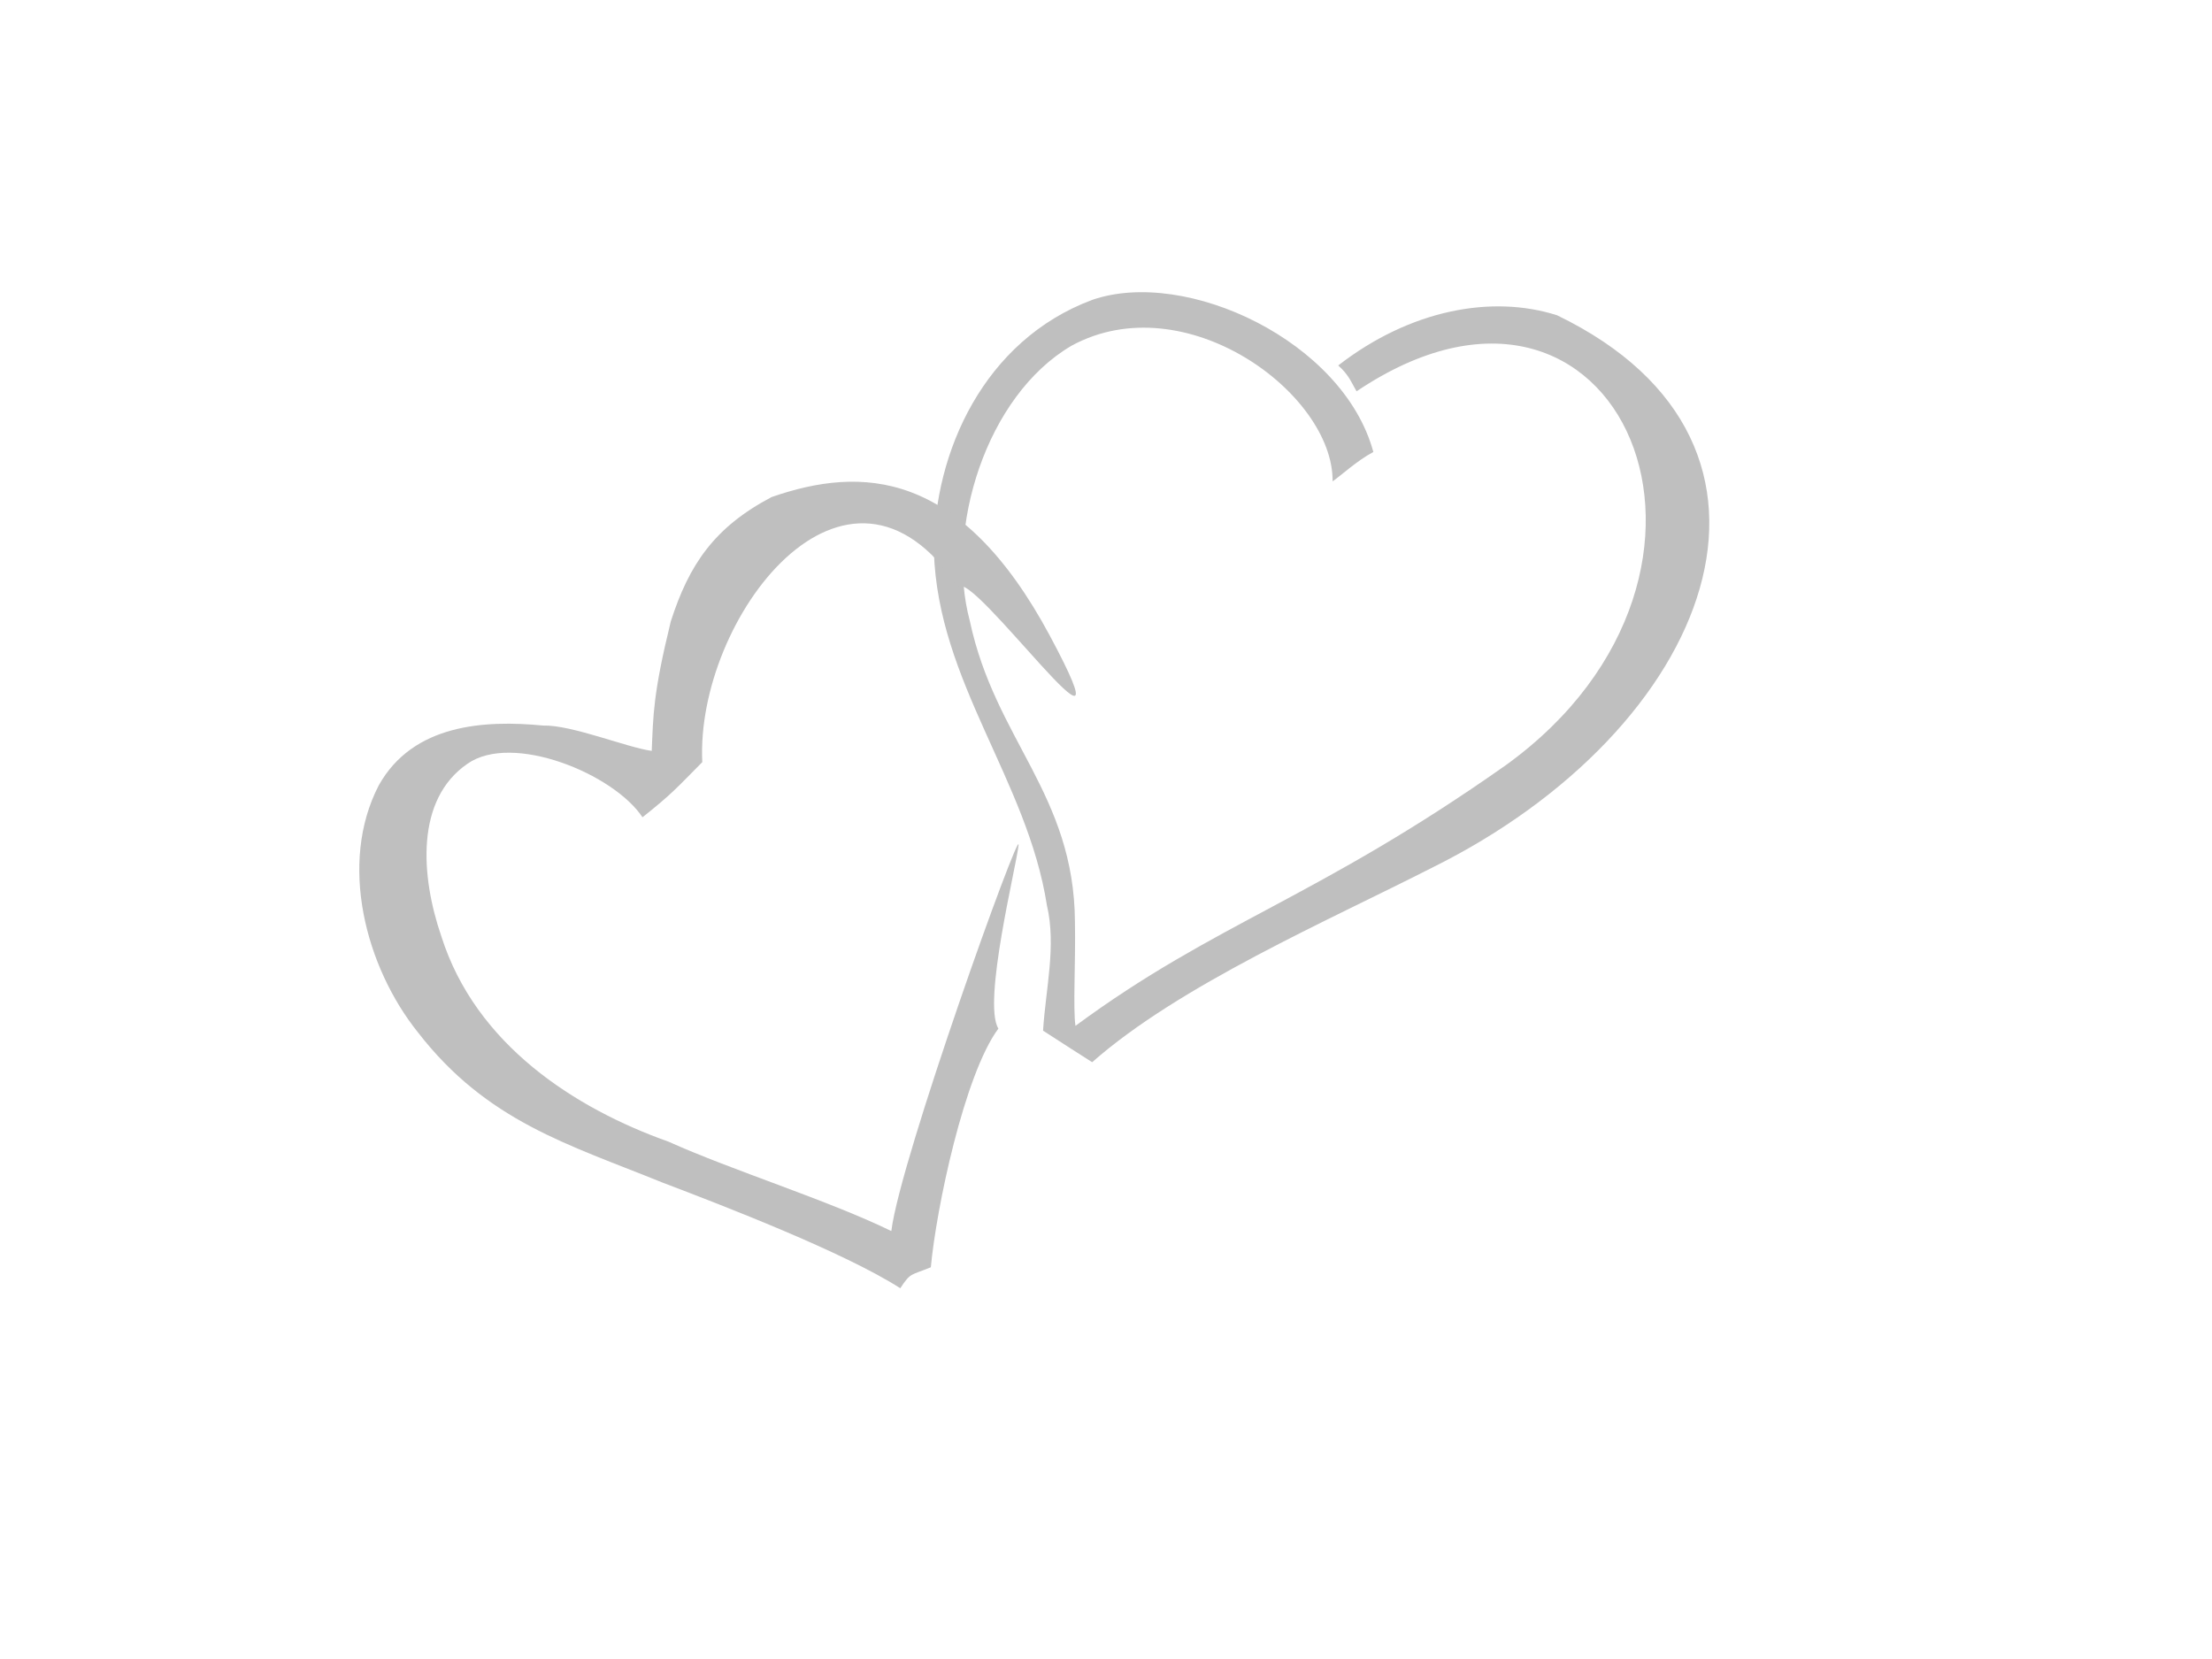 <?xml version="1.0"?><svg width="1280" height="960" xmlns="http://www.w3.org/2000/svg">
 <title>Hearts</title>

 <g>
  <title>Layer 1</title>
  <path transform="rotate(32.477, 727.887, 373.023)" fill="#bfbfbf" stroke-miterlimit="4" id="path2461" d="m713.639,270.104c-27.016,-43.277 -133.457,-50.395 -169.602,14.902c-26.204,51.082 -4.67,128.866 35.829,165.911c49.242,50.193 104.764,52.191 144.834,114.242c13.053,19.683 25.856,42.812 32.585,50.646c36.584,-94.715 77.904,-136.474 129.076,-260.938c70.762,-177.7 -115.558,-304.238 -189.01,-136.165c-5.49,-2.822 -8.955,-5.66 -16.994,-6.926c17.91,-49.824 53.137,-82.459 91.271,-92.501c170.979,-20.015 204.13,154.215 110.411,308.831c-33.786,57.333 -86.729,135.727 -105.292,200.246c-8.15,0 -19.492,0 -33.786,-0.135c-11.734,-21.271 -19.721,-45.429 -37.068,-62.396c-48.575,-55.154 -122.45,-75.045 -165.067,-137.529c-30.987,-48.53 -41.187,-118.796 -0.931,-172.09c35.792,-45.038 135.579,-57.803 184.503,-13.095c-5.227,9.131 -8.542,21.681 -10.759,26.996z"/>
  <path fill="#bfbfbf" stroke-miterlimit="4" id="path2475" d="m576.26,357.785c-51.894,-104.709 -153.259,-1.163 -159.603,81.721c-16.438,12.847 -19.232,15.74 -38.314,27.343c-13.421,-27.1 -68.54,-58.182 -96.597,-43.386c-32.477,16.71 -35.053,60.943 -27.505,97.133c11.933,65.114 64.799,108.8 115.643,134.405c34.449,21.06 87.506,45.204 121.422,67.399c10.108,-40.389 103.643,-224.254 100.938,-212.396c-2.704,11.858 -32.239,87.819 -24.843,103.878c-22.876,23.904 -48.753,99.035 -56.029,132.156c-12.252,3.342 -11.816,1.367 -19.063,9.835c-29.505,-24.638 -95.626,-60.19 -128.804,-77.807c-51.361,-28.793 -96.415,-47.759 -129.597,-103.9c-25.416,-41.378 -33.546,-102.876 -4.664,-144.712c24.114,-32.768 65.523,-29.91 98.679,-22.45c16.493,1.645 46.541,18.67 60.524,22.394c3.524,-20.757 4.882,-32.589 20.278,-72.903c14.658,-31.487 31.841,-50.977 66.89,-64.162c53.927,-11.465 110.561,-2.376 149.818,99.95c39.256,102.326 -41.388,-46.835 -49.174,-34.497z" transform="rotate(-7.174, 423.545, 522.186)"/>
 </g>
</svg>
